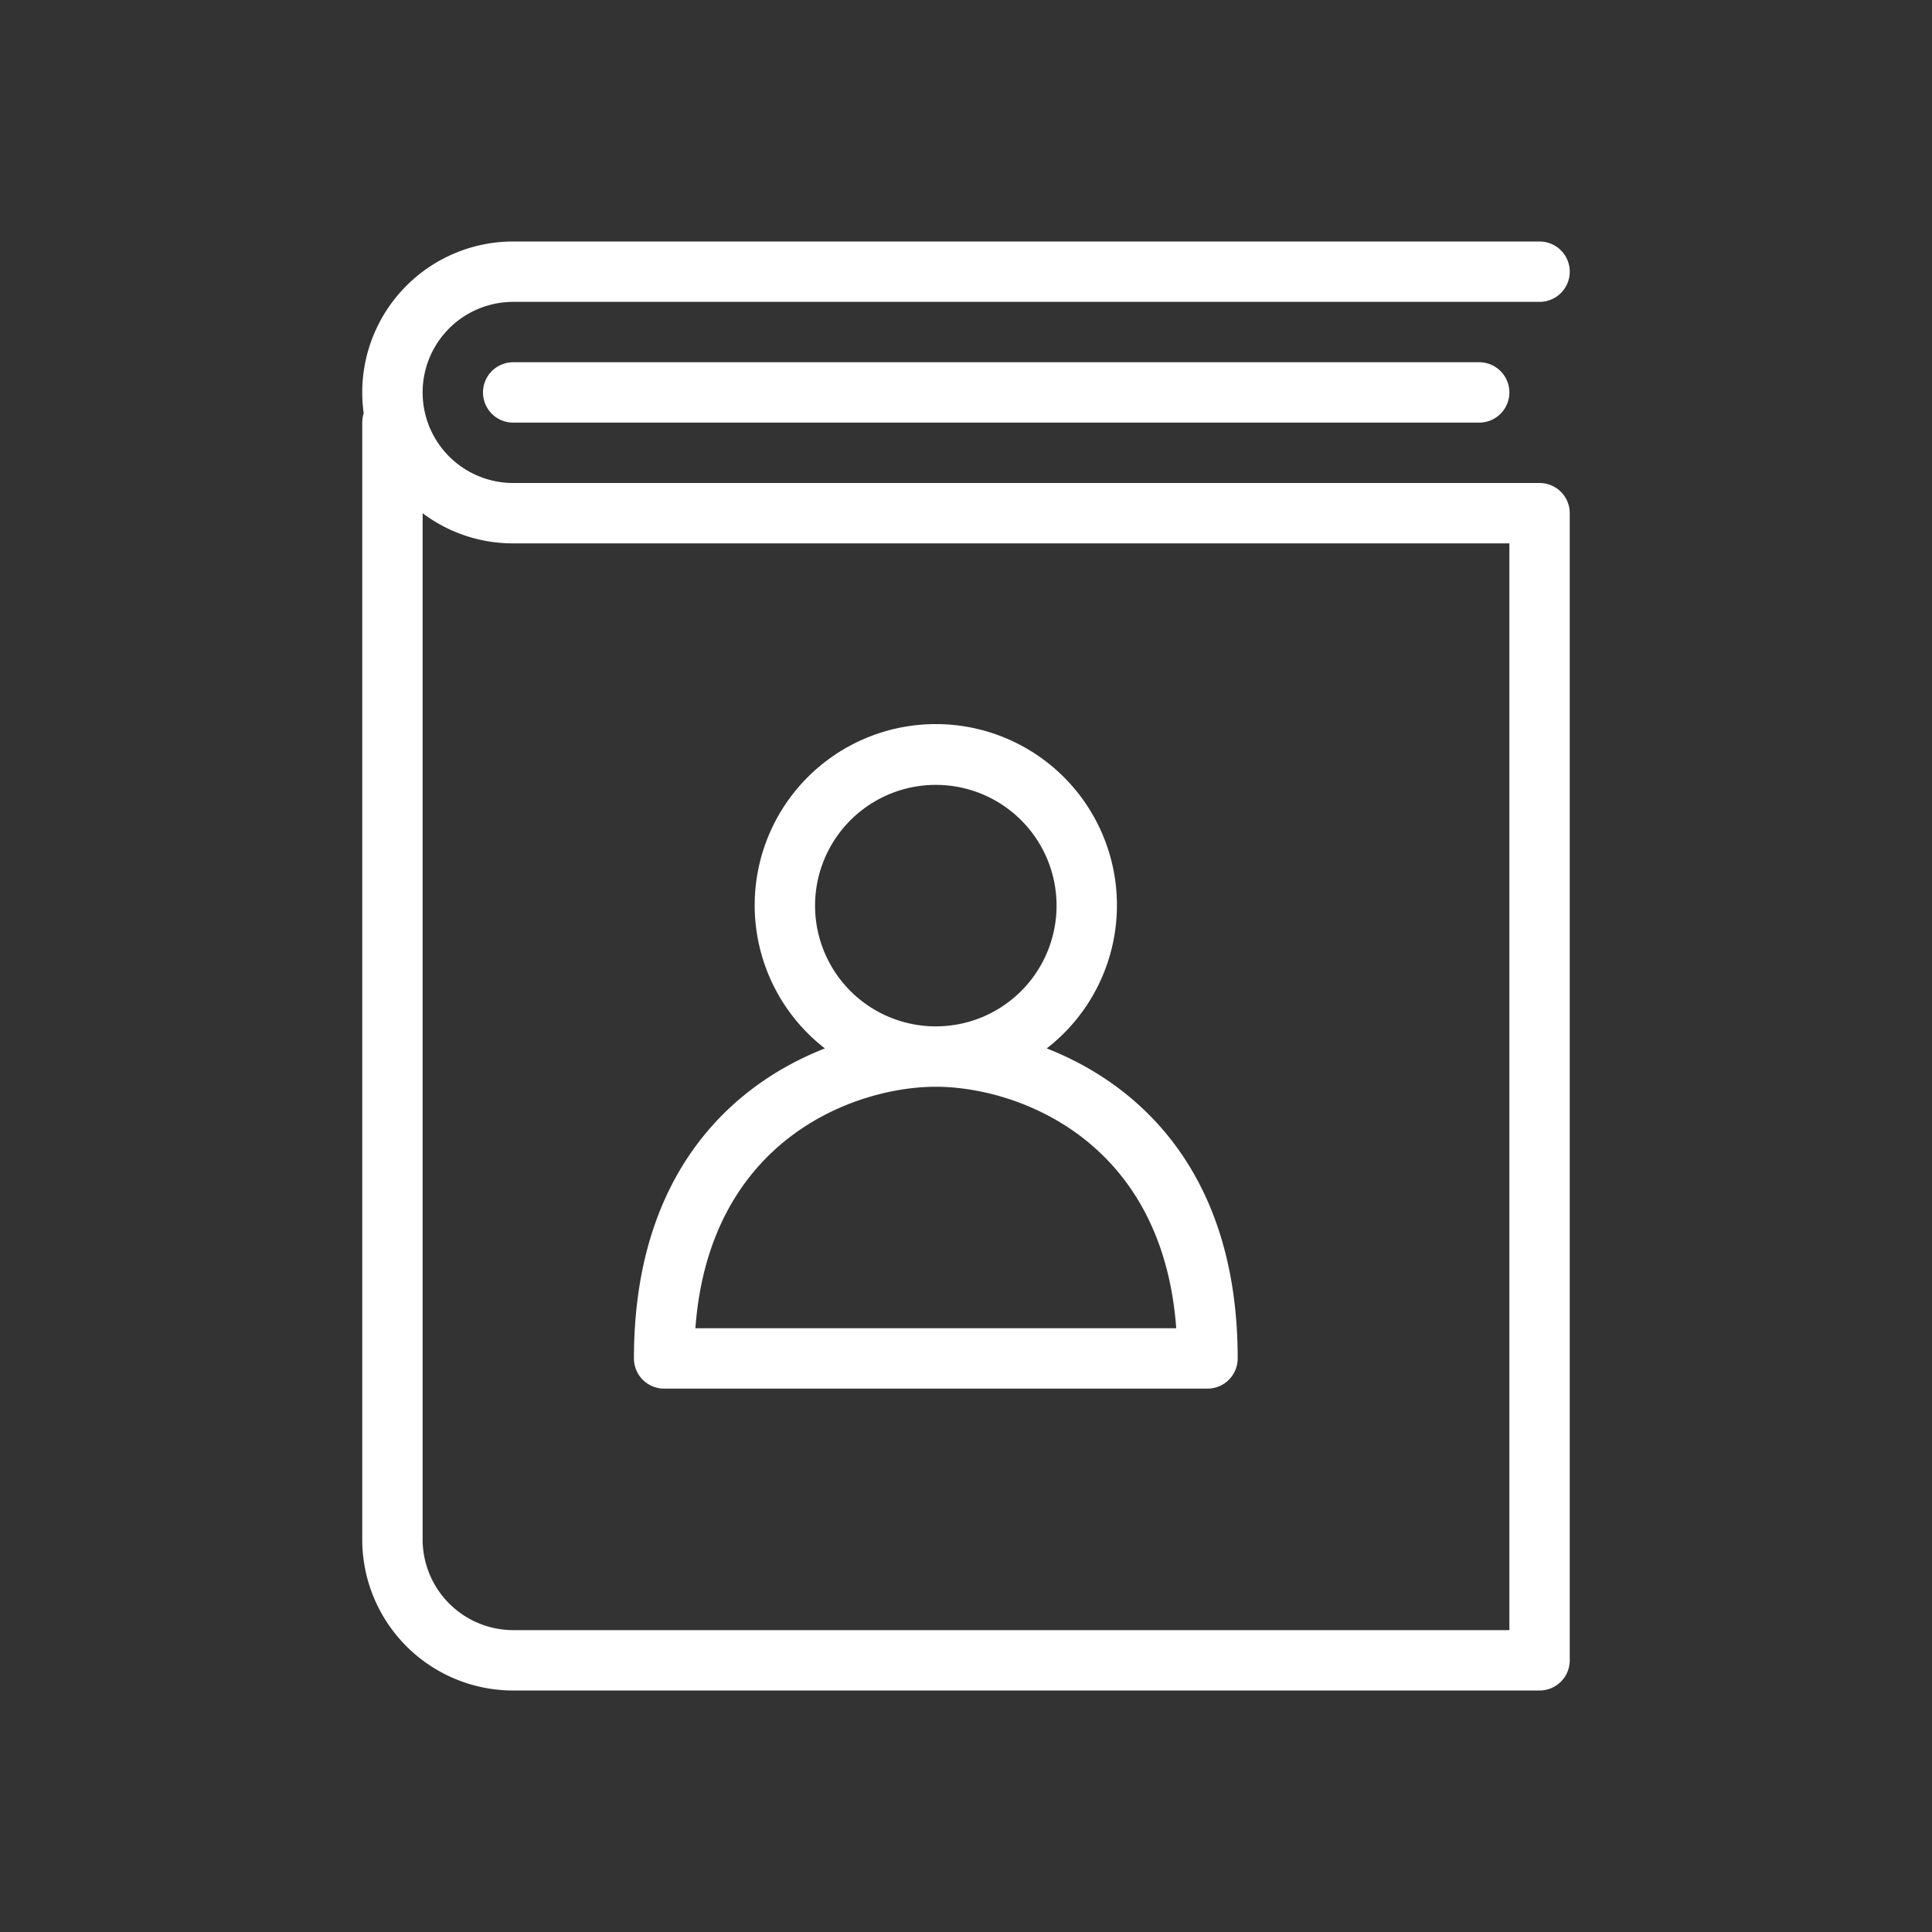 <svg xmlns="http://www.w3.org/2000/svg" width="64" height="64" viewBox="0 0 64 64">
  <rect x="0" y="0" width="64" height="64" fill="#333333" stroke="none"/>
<defs>
    <style>
      .cls-1 {
        fill: #fff;
        fill-rule: evenodd;
      }
    </style>
  </defs>
  <path id="Forme_59" data-name="Forme 59" class="cls-1" d="M876,2219h18a1,1,0,0,0,1-1c0-6.1-3.213-9.05-6.326-10.27a6,6,0,1,0-7.348,0c-3.113,1.22-6.326,4.17-6.326,10.27A1,1,0,0,0,876,2219Zm5-16a4,4,0,1,1,4,4A4,4,0,0,1,881,2203Zm4,6c2.633,0,7.5,1.7,7.964,8H877.036C877.5,2210.7,882.367,2209,885,2209Zm20-20H871a3,3,0,0,1,0-6h34a1,1,0,0,0,0-2H871a5,5,0,0,0-5,5,4.939,4.939,0,0,0,.048.69,1.026,1.026,0,0,0-.048.31v37a5,5,0,0,0,5,5h34a1,1,0,0,0,1-1v-38A1,1,0,0,0,905,2189Zm-1,38H871a3.006,3.006,0,0,1-3-3v-34a4.965,4.965,0,0,0,3,1h33v36Zm-33-42a1,1,0,0,0,0,2h32a1,1,0,0,0,0-2H871Z" transform="translate(-854 -2173)"/>
</svg>
